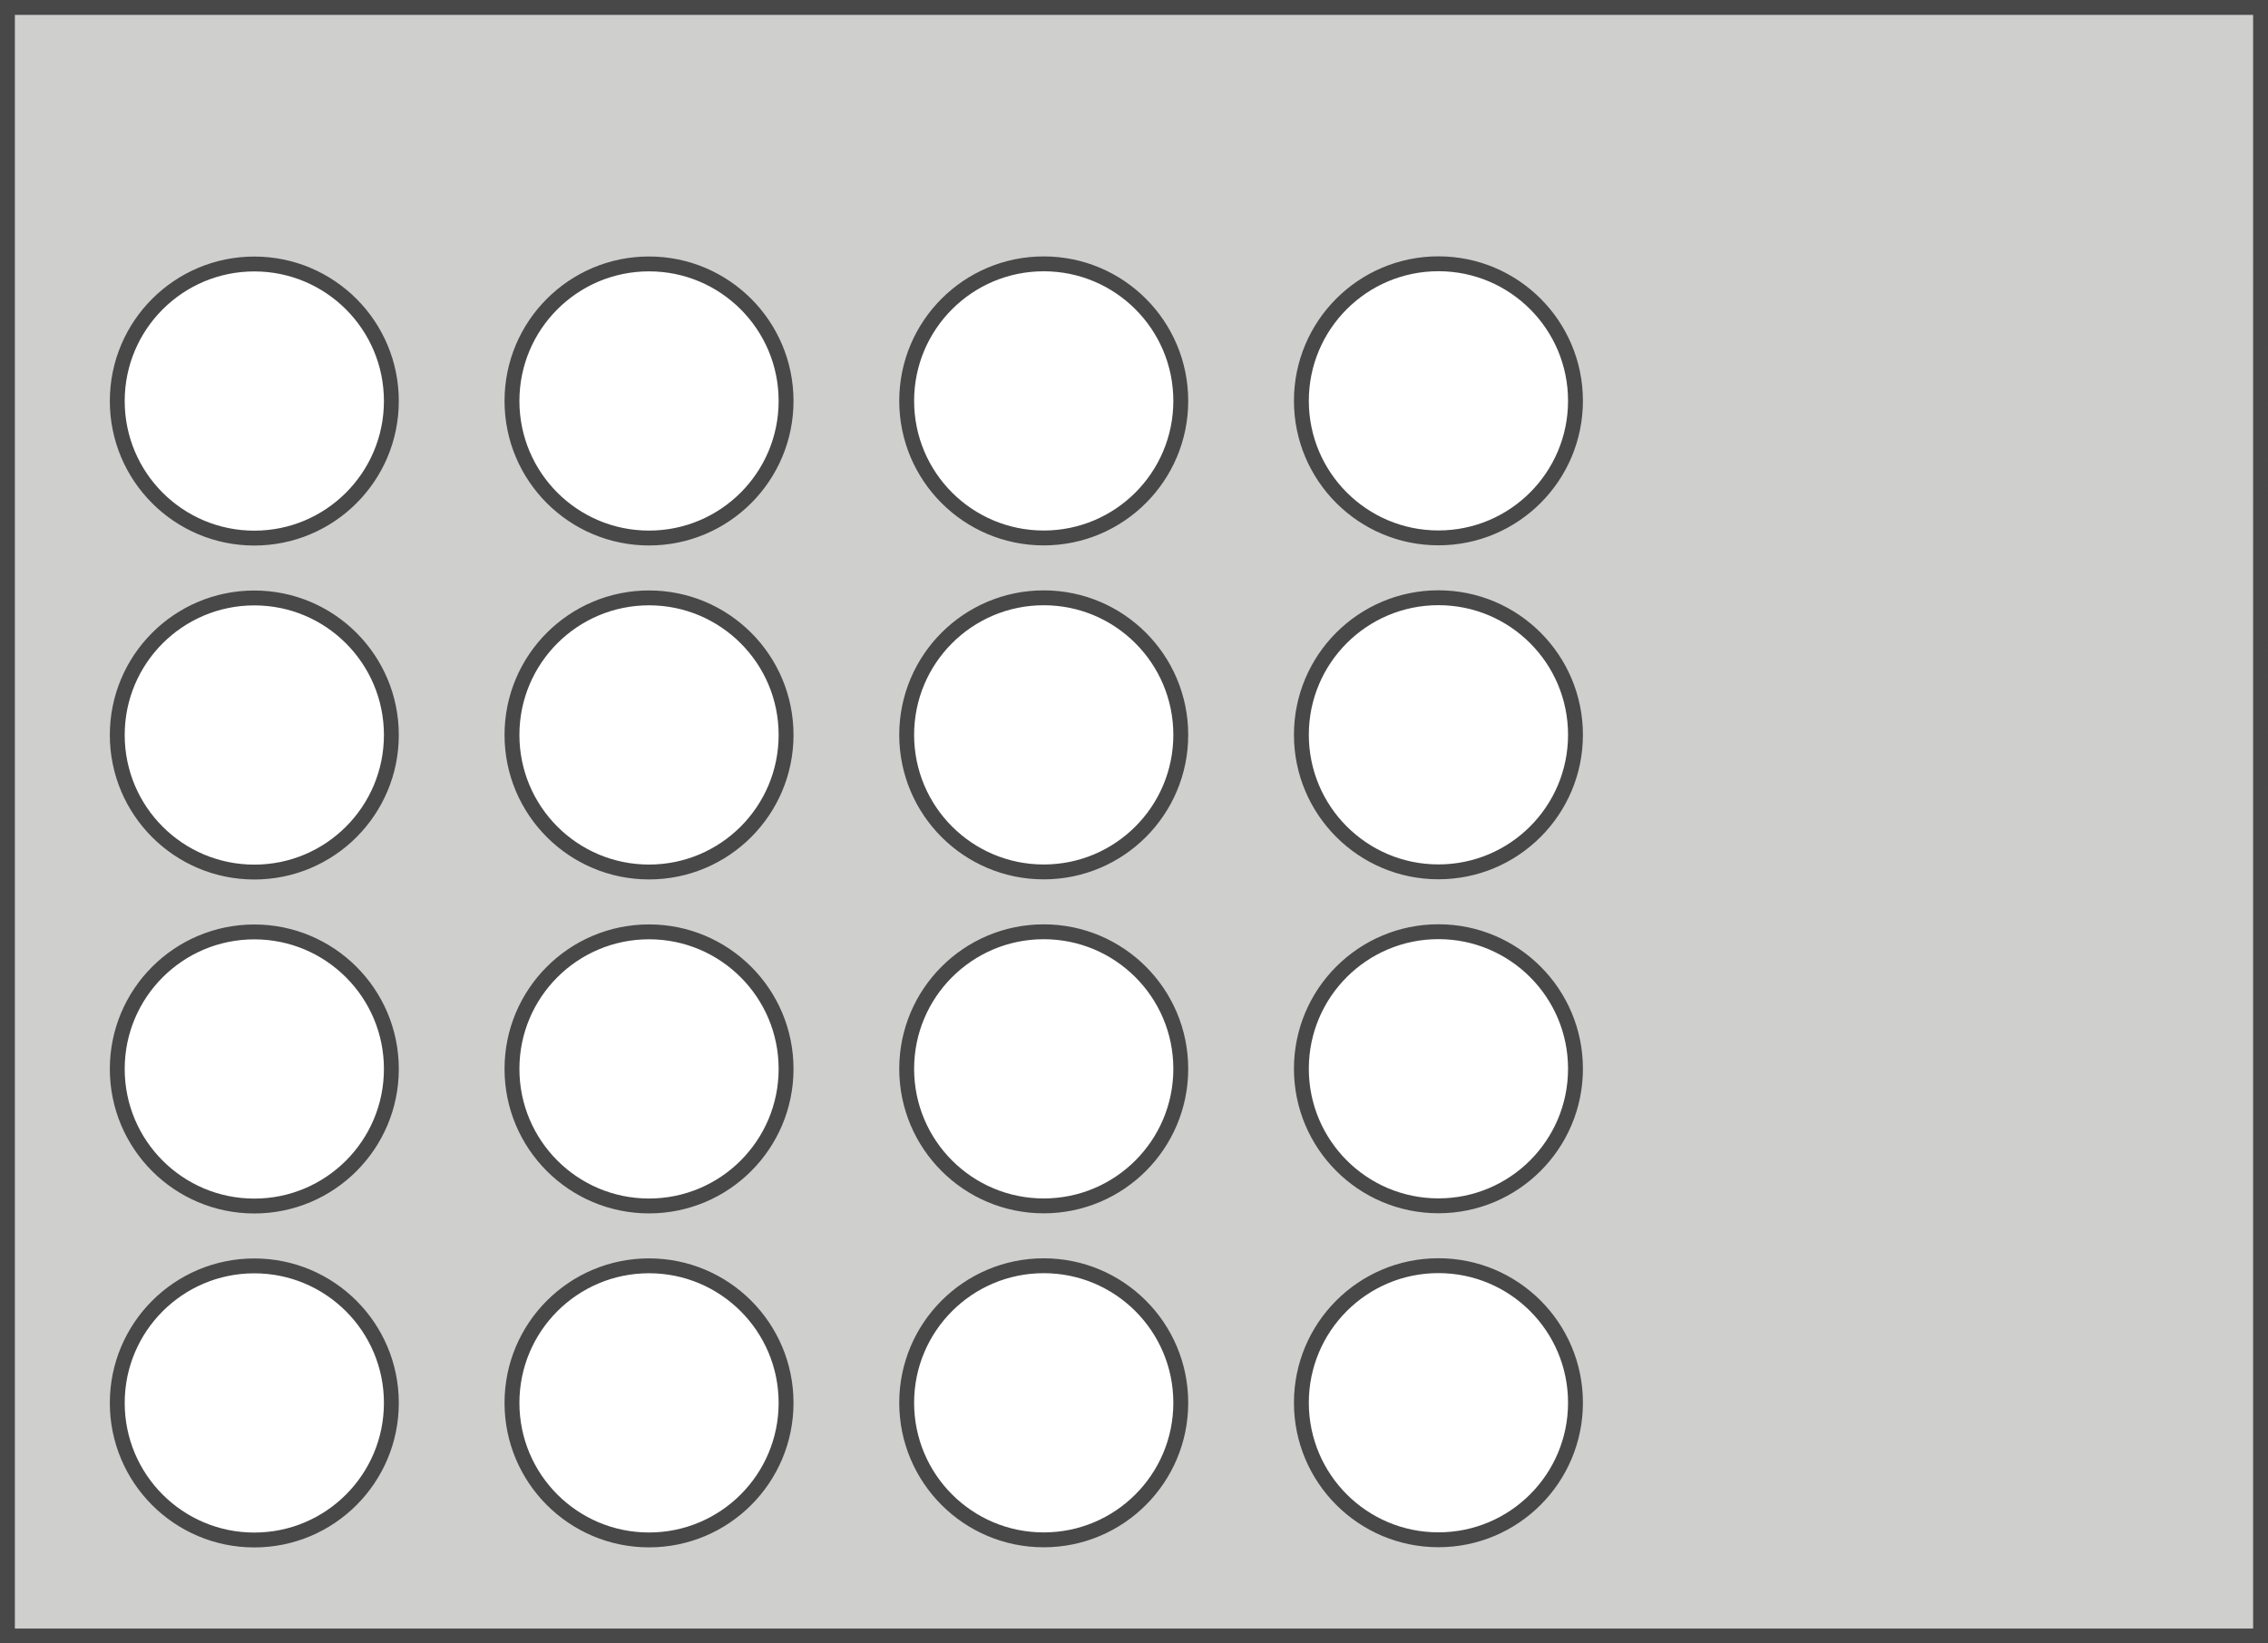<?xml version="1.0" encoding="UTF-8"?><svg id="Layer_2" xmlns="http://www.w3.org/2000/svg" viewBox="0 0 305 221"><defs><style>.cls-1{fill:#cfcfce;stroke:#494849;stroke-miterlimit:10;stroke-width:2px;}</style></defs><g id="Layer_1-2"><path class="cls-1" d="m1,1v219h303V1H1Zm33.2,206.09c-10.18,0-18.43-8.25-18.43-18.43s8.25-18.43,18.43-18.43,18.43,8.25,18.43,18.43-8.25,18.43-18.43,18.43Zm0-44.91c-10.18,0-18.43-8.25-18.43-18.43s8.25-18.43,18.43-18.43,18.43,8.25,18.43,18.43-8.25,18.43-18.43,18.43Zm0-44.91c-10.18,0-18.43-8.25-18.43-18.43s8.25-18.43,18.43-18.43,18.43,8.25,18.43,18.43-8.25,18.43-18.43,18.43Zm0-44.91c-10.18,0-18.43-8.25-18.43-18.43s8.25-18.43,18.43-18.43,18.43,8.25,18.43,18.43-8.25,18.43-18.43,18.43Zm53.08,134.72c-10.18,0-18.43-8.25-18.43-18.43s8.25-18.43,18.43-18.43,18.43,8.25,18.43,18.43-8.25,18.43-18.43,18.43Zm0-44.91c-10.18,0-18.43-8.25-18.43-18.43s8.25-18.43,18.43-18.43,18.43,8.25,18.43,18.43-8.25,18.43-18.43,18.43Zm0-44.91c-10.18,0-18.43-8.25-18.43-18.43s8.25-18.43,18.43-18.43,18.43,8.25,18.43,18.43-8.25,18.43-18.43,18.43Zm0-44.91c-10.18,0-18.43-8.25-18.43-18.43s8.25-18.43,18.43-18.43,18.43,8.25,18.43,18.43-8.25,18.43-18.43,18.43Zm53.08,134.72c-10.18,0-18.43-8.25-18.43-18.43s8.25-18.43,18.43-18.43,18.43,8.25,18.43,18.43-8.25,18.43-18.43,18.43Zm0-44.91c-10.18,0-18.43-8.25-18.43-18.43s8.25-18.43,18.43-18.43,18.43,8.25,18.43,18.43-8.25,18.43-18.43,18.43Zm0-44.91c-10.18,0-18.43-8.25-18.43-18.43s8.25-18.43,18.43-18.43,18.43,8.25,18.43,18.43-8.25,18.43-18.43,18.43Zm0-44.91c-10.18,0-18.43-8.25-18.43-18.43s8.25-18.43,18.43-18.43,18.43,8.25,18.43,18.43-8.25,18.43-18.43,18.43Zm53.08,134.72c-10.18,0-18.43-8.25-18.43-18.43s8.25-18.43,18.43-18.43,18.43,8.25,18.43,18.43-8.25,18.43-18.43,18.43Zm0-44.91c-10.18,0-18.43-8.25-18.43-18.43s8.25-18.43,18.43-18.43,18.43,8.25,18.43,18.43-8.25,18.43-18.43,18.43Zm0-44.91c-10.18,0-18.43-8.25-18.43-18.43s8.25-18.43,18.43-18.43,18.43,8.25,18.43,18.43-8.25,18.43-18.43,18.43Zm0-44.91c-10.18,0-18.43-8.25-18.43-18.43s8.25-18.43,18.43-18.43,18.43,8.25,18.43,18.43-8.25,18.43-18.43,18.43Z"/></g></svg>